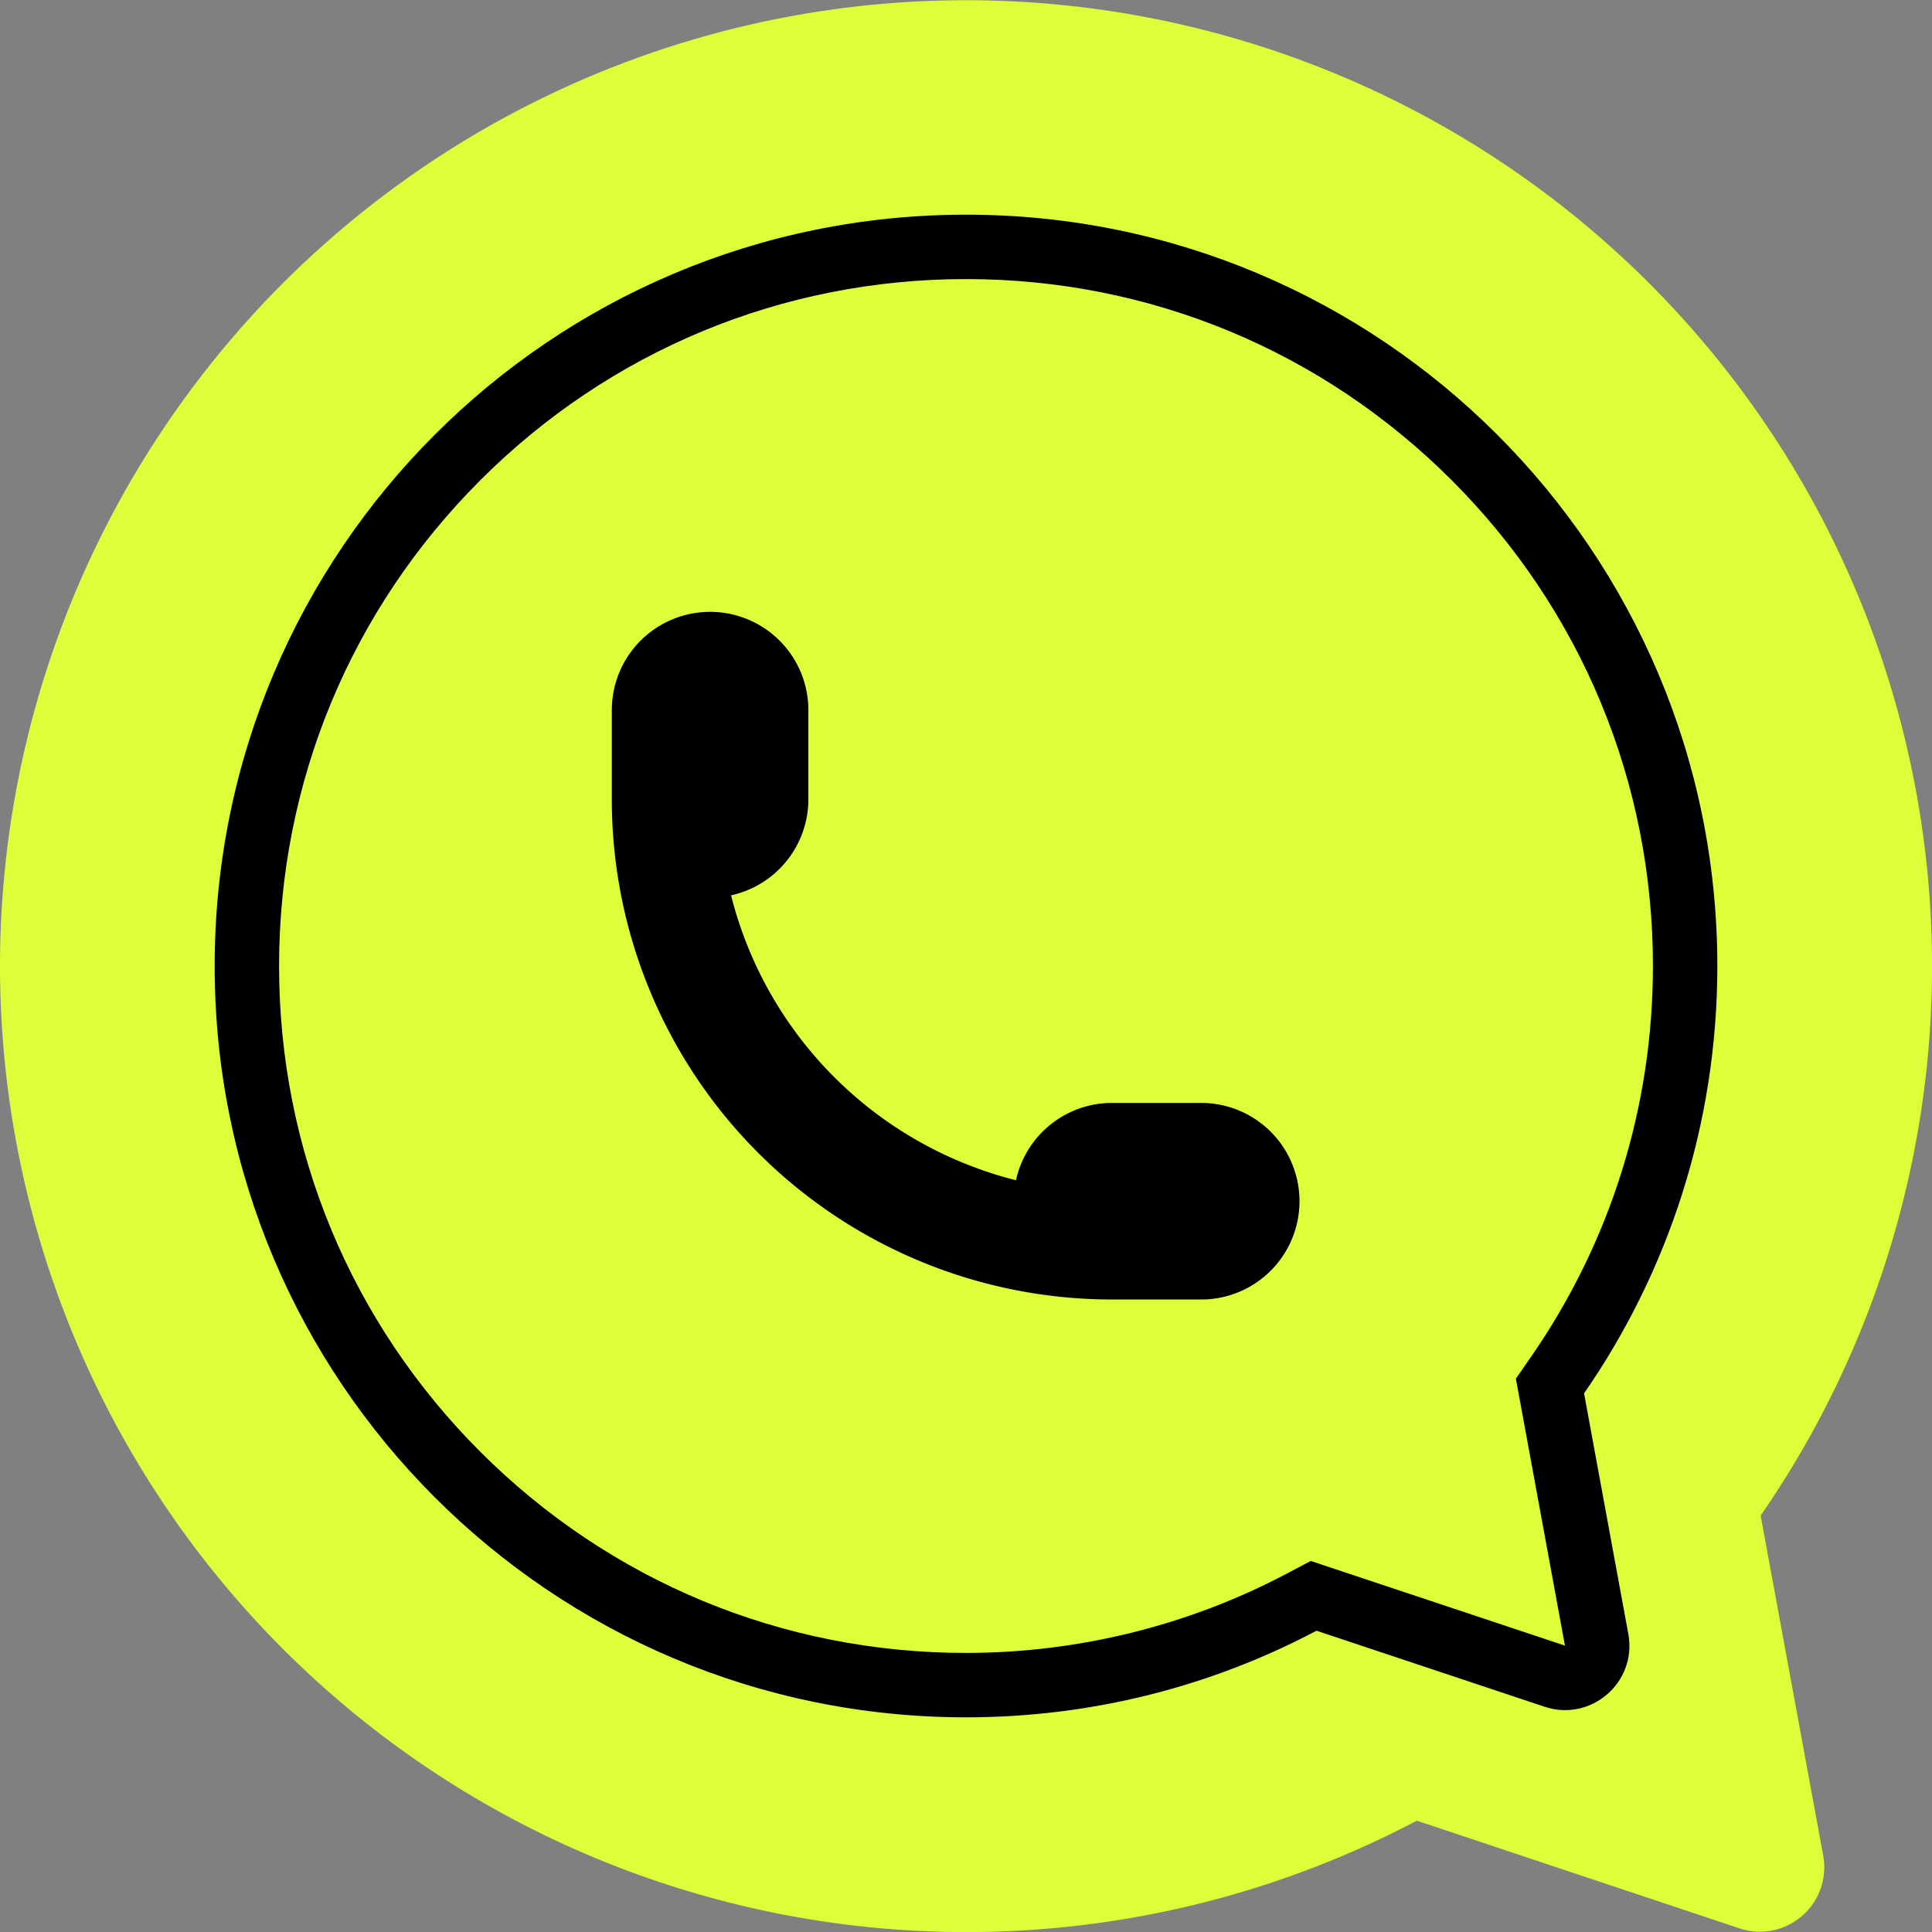 <svg xmlns="http://www.w3.org/2000/svg" width="44.999" height="44.999" viewBox="0 0 44.999 44.999"><rect x="0" y="0" width="44.999" height="44.999" fill="#808080" stroke="none"/><defs><style>.a{fill:#dcff39;}.b,.c{fill:none;}.c{stroke:#000;stroke-linecap:round;stroke-linejoin:round;stroke-width:2.5px;}.d,.e{stroke:none;}.e{fill:#000;}</style></defs><path class="a" d="M0,22.5A22.5,22.5,0,1,1,41.008,35.3l1.457,7.92a1.5,1.5,0,0,1-1.949,1.695L33,42.406A22.508,22.508,0,0,1,0,22.5Z"/><g class="b" transform="translate(5 5)"><path class="d" d="M0,17.5a17.5,17.5,0,1,1,31.9,9.953l1.03,5.605a1.5,1.5,0,0,1-1.949,1.695l-5.314-1.77A17.506,17.506,0,0,1,0,17.5Z"/><path class="e" d="M 17.5 1.5 C 13.226 1.5 9.208 3.164 6.186 6.186 C 3.164 9.208 1.5 13.226 1.5 17.5 C 1.5 21.773 3.164 25.791 6.186 28.813 C 9.208 31.835 13.226 33.499 17.5 33.499 C 20.1 33.499 22.68 32.862 24.963 31.656 L 25.53 31.357 L 31.45 33.329 C 31.45 33.329 31.45 33.329 31.45 33.329 L 30.307 27.111 L 30.662 26.599 C 32.518 23.919 33.499 20.773 33.499 17.5 C 33.499 13.226 31.835 9.208 28.813 6.186 C 25.791 3.164 21.773 1.5 17.5 1.5 M 17.5 0 C 27.165 0 34.999 7.835 34.999 17.5 C 34.999 21.197 33.852 24.627 31.895 27.453 L 32.926 33.058 C 33.133 34.18 32.06 35.113 30.977 34.753 L 25.663 32.982 C 23.226 34.27 20.448 34.999 17.5 34.999 C 7.835 34.999 0 27.165 0 17.5 C 0 7.835 7.835 0 17.5 0 Z"/></g><path class="c" d="M7.5,10.2a1.039,1.039,0,1,0,2.078,0V8.123a1.039,1.039,0,1,0-2.078,0V10.2A10.4,10.4,0,0,0,17.9,20.6h2.078a1.039,1.039,0,1,0,0-2.078H17.9a1.039,1.039,0,1,0,0,2.078" transform="translate(8 8.417)"/></svg>